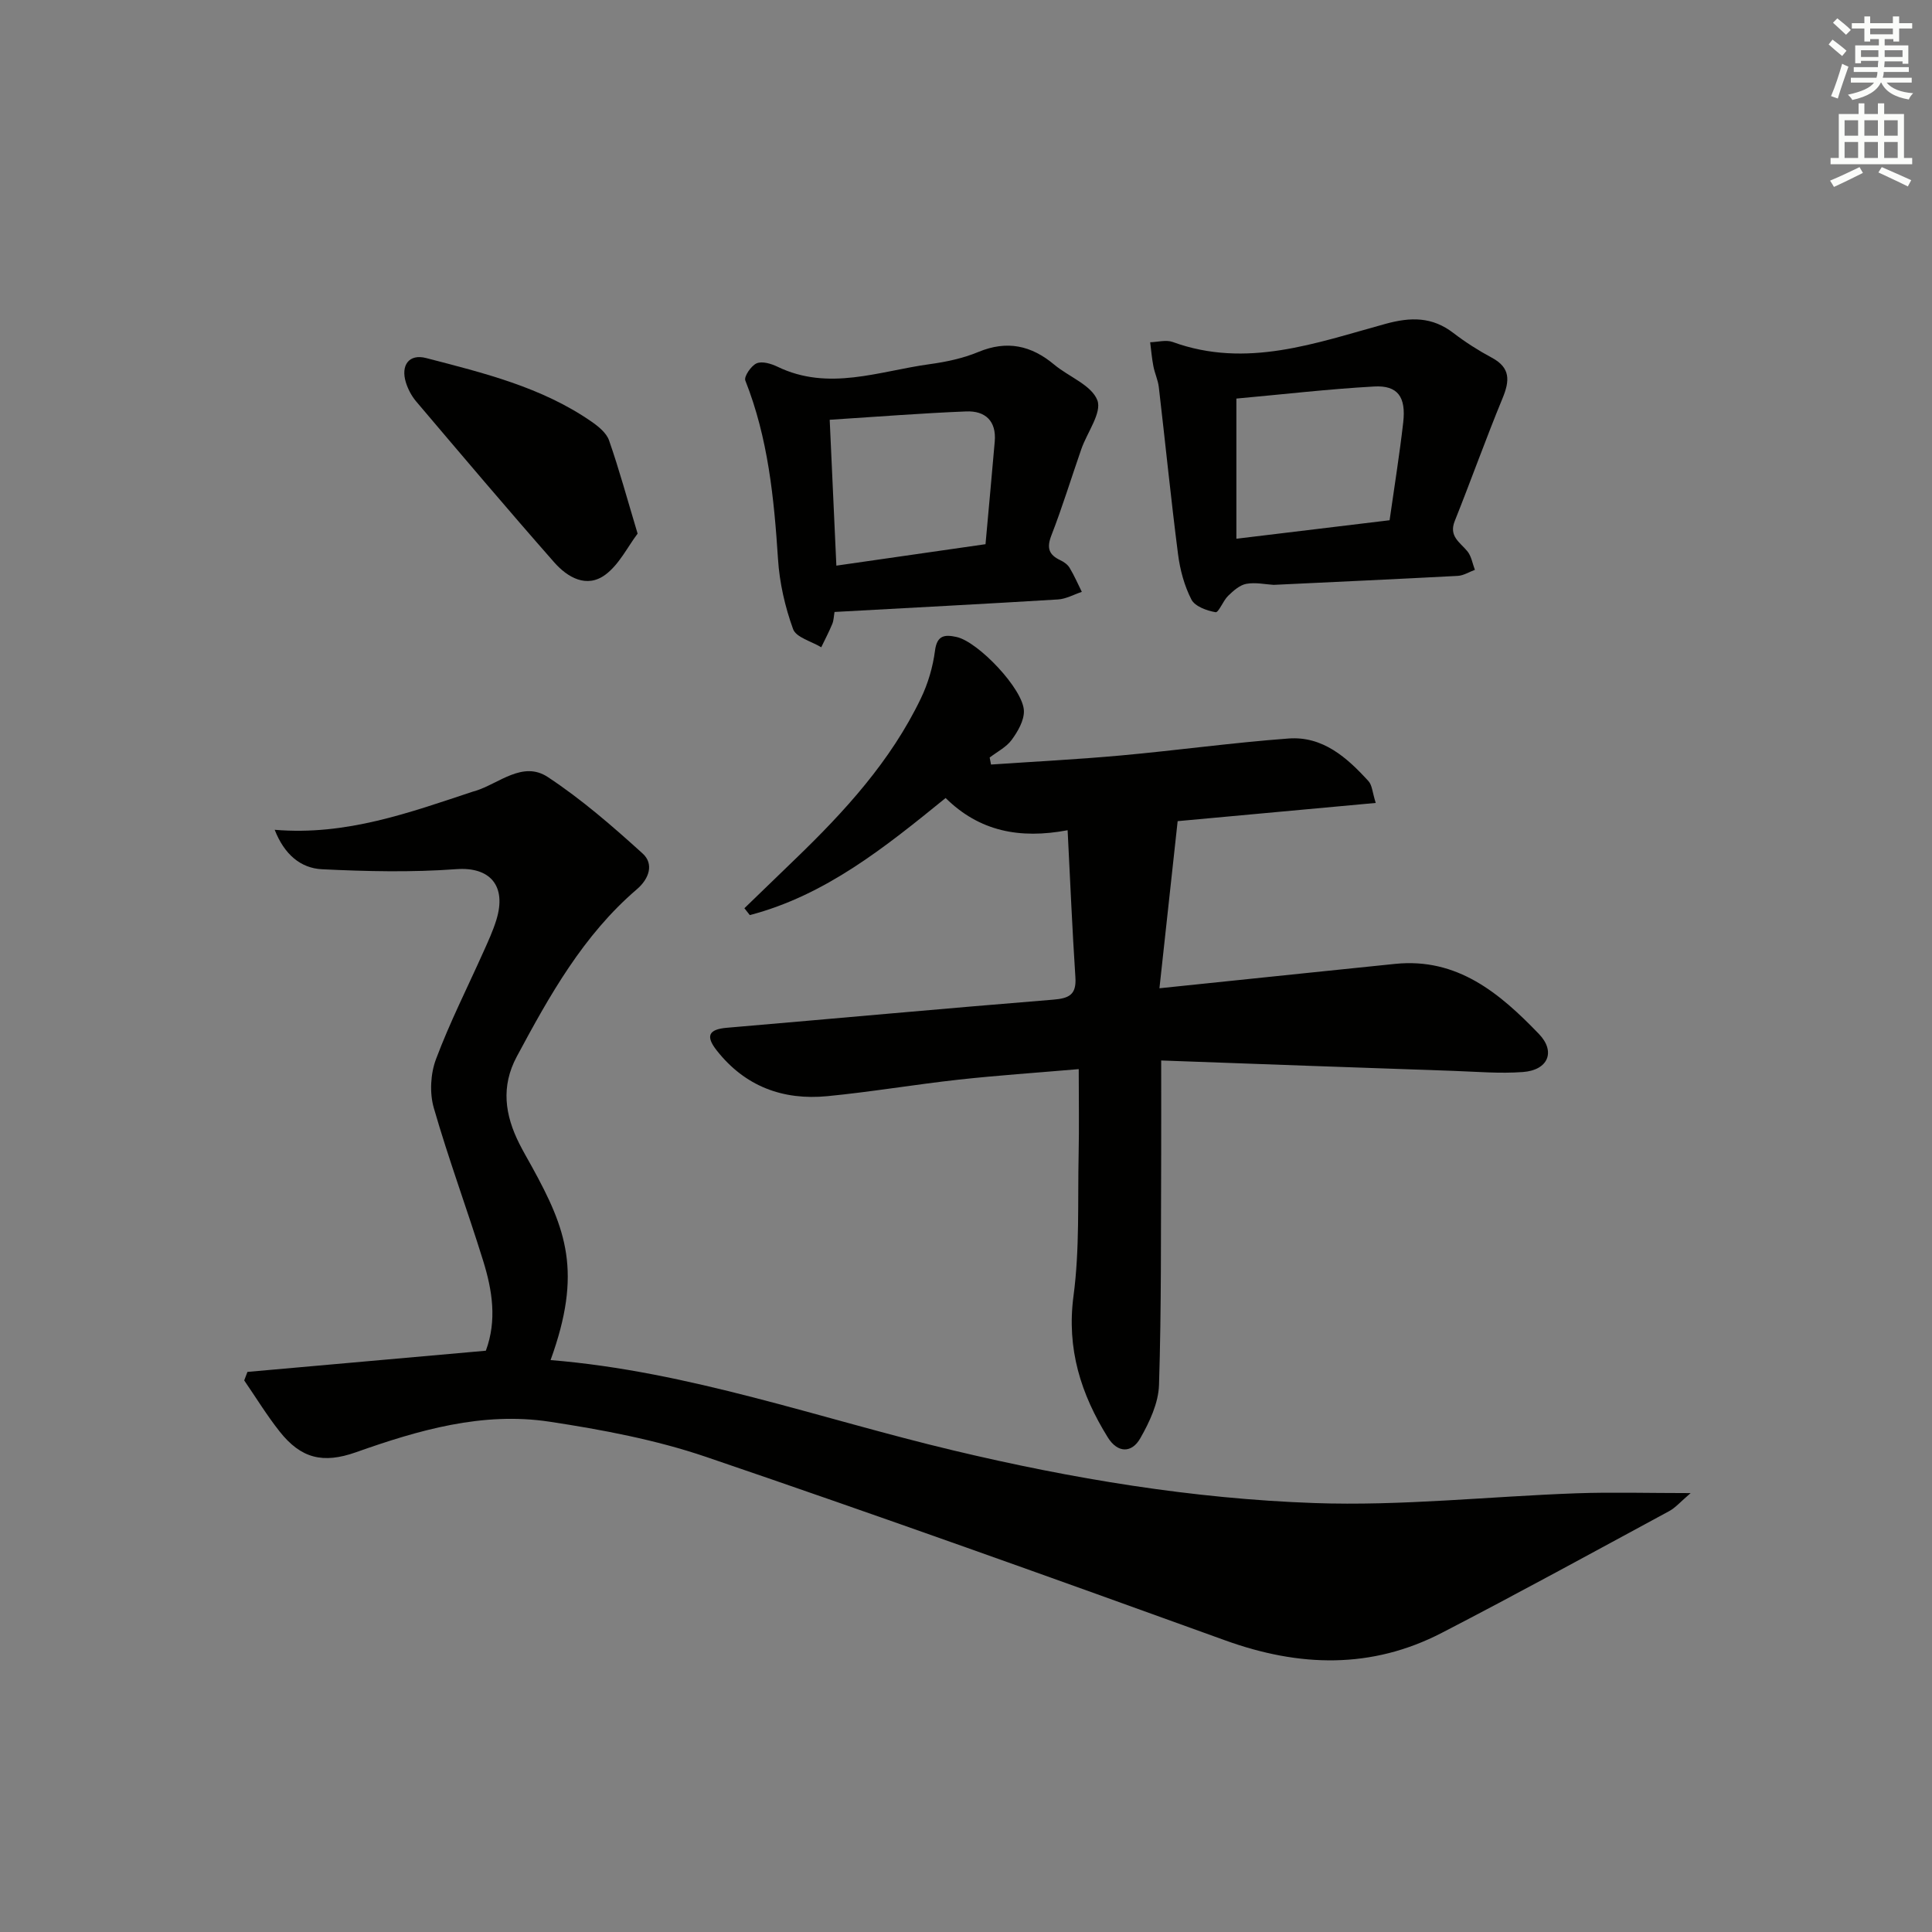 <svg enable-background="new 0 0 400 400" viewBox="0 0 400 400" xmlns="http://www.w3.org/2000/svg"><rect x="0" y="0" width="400" height="400" fill="#808080" stroke="none"/><g fill="#010100"><path d="m51.23 284.04c16.38-1.46 32.77-2.92 49.36-4.39 2.33-6.3 1.33-12.52-.54-18.56-3.29-10.61-7.17-21.05-10.24-31.72-.89-3.1-.68-7.06.46-10.09 2.85-7.6 6.54-14.88 9.86-22.3.95-2.12 1.93-4.25 2.62-6.47 2.24-7.22-1.4-11.07-8.27-10.56-9.22.68-18.55.47-27.8.02-4.45-.22-7.82-3.08-9.81-8.17 14.81 1.25 27.9-3.56 41.08-7.92.16-.05.32-.08.48-.13 4.92-1.55 9.8-6.3 14.99-2.87 6.99 4.61 13.41 10.19 19.63 15.83 2.37 2.15 1.37 5.21-1.19 7.4-11.11 9.51-18.08 21.99-24.86 34.63-3.33 6.21-2.46 12.12.52 18.05.82 1.63 1.75 3.21 2.63 4.81 7.09 12.89 10.45 21.79 3.84 39.99 28.68 2.33 55.67 12.1 83.37 18.7 24.62 5.87 49.54 10.01 74.75 10.9 18.04.64 36.17-1.37 54.27-2.02 7.41-.26 14.83-.04 23.65-.04-2.1 1.79-3.13 3.02-4.44 3.73-15.65 8.46-31.25 17.02-47.05 25.19-14.6 7.56-29.54 7.11-44.85 1.58-35.75-12.92-71.54-25.75-107.52-38-10.44-3.55-21.5-5.63-32.44-7.29-13.84-2.09-27.06 1.74-40.02 6.33-6.84 2.42-11.39 1.31-15.83-4.31-2.65-3.35-4.89-7.03-7.32-10.56.24-.6.45-1.18.67-1.76z"/><path d="m240.41 219.56c0 7.29.02 13.25 0 19.21-.08 16 .06 32-.45 47.98-.12 3.75-1.97 7.69-3.89 11.05-1.74 3.05-4.65 3.11-6.71-.2-5.57-8.97-8.56-18.33-7.1-29.31 1.29-9.66.85-19.57 1.06-29.37.12-5.63.02-11.27.02-17.57-8.82.76-16.86 1.3-24.86 2.18-9.08 1-18.1 2.54-27.19 3.42-9.19.89-17.05-2.02-22.91-9.48-2.29-2.92-1.74-4.35 2.09-4.68 22.52-1.92 45.03-4 67.57-5.82 3.29-.27 4.85-1.01 4.61-4.62-.65-9.91-1.07-19.83-1.61-30.46-9.95 1.87-18.28.22-25.26-6.67-12.55 10.2-24.9 20.15-40.54 24.24-.37-.47-.75-.95-1.12-1.42 3.51-3.39 7.02-6.79 10.53-10.18 10.23-9.86 19.77-20.29 26-33.25 1.48-3.07 2.49-6.51 2.93-9.89.42-3.29 2.1-3.35 4.46-2.84 4.48.97 13.87 10.84 13.95 15.33.04 2-1.27 4.25-2.53 5.97-1.11 1.52-3.01 2.46-4.56 3.66.09.48.19.97.28 1.45 8.97-.61 17.95-1.07 26.9-1.88 11.57-1.05 23.1-2.65 34.69-3.51 7.09-.53 12.11 3.94 16.56 8.83.77.84.81 2.34 1.5 4.51-14.33 1.32-27.99 2.57-41.01 3.77-1.26 11.57-2.48 22.75-3.77 34.6 10.63-1.1 20.3-2.11 29.98-3.11 6.27-.65 12.55-1.3 18.83-1.94 12.9-1.31 21.67 6.11 29.75 14.5 3.55 3.69 1.89 7.5-3.29 7.89-4.79.36-9.64-.07-14.46-.24-19.97-.67-39.9-1.41-60.45-2.15z"/><path d="m263.69 121.09c-1.71-.1-3.75-.56-5.66-.21-1.36.25-2.68 1.43-3.75 2.47-1.06 1.02-1.97 3.51-2.61 3.4-1.81-.31-4.27-1.2-5-2.62-1.47-2.86-2.36-6.17-2.77-9.39-1.48-11.51-2.63-23.06-3.98-34.59-.17-1.46-.84-2.85-1.12-4.31-.32-1.64-.46-3.32-.67-4.98 1.56-.04 3.29-.55 4.65-.06 15.29 5.57 29.68.2 44.08-3.75 5.25-1.44 9.66-1.48 14.06 1.9 2.5 1.92 5.19 3.63 7.97 5.12 3.86 2.08 3.69 4.76 2.21 8.35-3.47 8.41-6.53 17-9.91 25.45-1.27 3.17 1.07 4.39 2.61 6.26.84 1.02 1.06 2.55 1.56 3.85-1.18.43-2.34 1.18-3.53 1.25-12.62.67-25.24 1.24-38.14 1.86zm-7.71-9.55c10.7-1.29 21.17-2.56 31.72-3.83 1.01-7.11 2.07-13.66 2.82-20.24.61-5.3-1.14-7.72-6-7.45-9.38.52-18.72 1.61-28.54 2.5z"/><path d="m172.78 126.7c-.16.9-.16 1.75-.47 2.49-.68 1.64-1.51 3.22-2.28 4.82-2.02-1.23-5.2-2.03-5.83-3.76-1.67-4.61-2.81-9.58-3.12-14.48-.82-12.62-2.05-25.08-6.77-36.99-.32-.81 1.2-3.05 2.33-3.55s3.01.06 4.3.68c10.61 5.15 21.06.92 31.52-.51 3.43-.47 6.93-1.21 10.1-2.53 5.93-2.46 10.94-1.36 15.7 2.62 3.02 2.52 7.72 4.24 8.93 7.37.99 2.57-2.12 6.68-3.32 10.14-2.07 5.94-3.91 11.98-6.19 17.84-1.01 2.61-.54 4.02 1.86 5.15.73.34 1.51.9 1.91 1.57.96 1.59 1.7 3.31 2.53 4.98-1.64.54-3.26 1.47-4.93 1.57-15.23.93-30.49 1.72-46.27 2.59zm31.26-14.03c.67-7.41 1.31-14.33 1.91-21.26.37-4.26-1.97-6.38-5.89-6.23-9.24.37-18.46 1.1-28.28 1.73.46 10.03.91 19.91 1.38 30.2 10.37-1.49 20.31-2.92 30.88-4.44z"/><path d="m132.01 110.48c-2.07 2.73-3.81 6.38-6.68 8.51-3.87 2.86-7.84.56-10.6-2.58-9.66-10.98-19.11-22.15-28.57-33.3-.94-1.11-1.68-2.51-2.12-3.91-1.12-3.6.66-5.99 4.19-5.07 11.88 3.09 23.88 6 34.2 13.14 1.45 1 3.12 2.35 3.66 3.89 2.07 5.92 3.72 11.99 5.92 19.32z"/></g><path d="m378.6 9.2.8-1c.9.7 1.9 1.4 2.9 2.3l-.9 1.1c-1.1-.9-2-1.7-2.8-2.4zm.5 10.7c.9-2.1 1.6-4.3 2.3-6.7.4.2.8.4 1.3.6-.7 2.1-1.5 4.2-2.2 6.6zm.4-15.2.9-.9c1 .8 2 1.6 2.8 2.4l-1 1c-1-.9-1.9-1.8-2.7-2.5zm12.5-1.3h1.2v1.4h2.7v1.1h-2.7v2.7h-1.2v-.5h-1.8v1.3h4.9v3.8h-1.2v-.5h-3.7c0 .4-.1.9-.1 1.2h5.1v1h-5.2c0 .5-.1.9-.2 1.2h6v1h-5.2c1.1 1.3 2.9 2 5.5 2.2-.4.4-.7.8-.9 1.3-2.9-.5-4.8-1.6-5.7-3.5h-.1c-.8 1.7-2.7 2.9-5.9 3.6-.2-.4-.6-.8-.9-1.1 2.8-.6 4.6-1.4 5.4-2.5h-4.8v-1h5.3c.1-.3.2-.7.2-1.2h-4.9v-1h5c0-.4 0-.8.1-1.3h-3.6v.5h-1.2v-3.7h4.9v-1.3h-1.8v.5h-1.2v-2.7h-2.6v-1.1h2.6v-1.4h1.2v1.4h4.7v-1.4zm-6.7 8.4h3.6c0-.4 0-.9 0-1.4h-3.6zm1.9-4.7h4.7v-1.2h-4.7zm6.7 3.3h-3.7v1.4h3.7z" fill="#fbfcfa"/><path d="m384.7 21.4h1.3v2.2h2.8v-2.2h1.3v2.2h4.1v9.1h1.7v1.3h-16.9v-1.3h1.7v-9.1h4.1v-2.2zm.3 13.2.7 1.2c-1.8.9-3.8 1.9-6 2.9-.2-.4-.5-.8-.8-1.3 2.4-1 4.4-2 6.1-2.8zm-3.1-6.5h2.8v-3.2h-2.8zm0 4.6h2.8v-3.3h-2.8zm4.1-4.6h2.8v-3.2h-2.8zm0 4.6h2.8v-3.3h-2.8v3.2zm3.6 1.9c2.1.9 4.1 1.8 6.1 2.7l-.7 1.3c-2.2-1.1-4.2-2-6.1-2.9zm3.3-9.7h-2.8v3.2h2.8zm-2.8 7.8h2.8v-3.3h-2.8z" fill="#fbfcfa"/></svg>